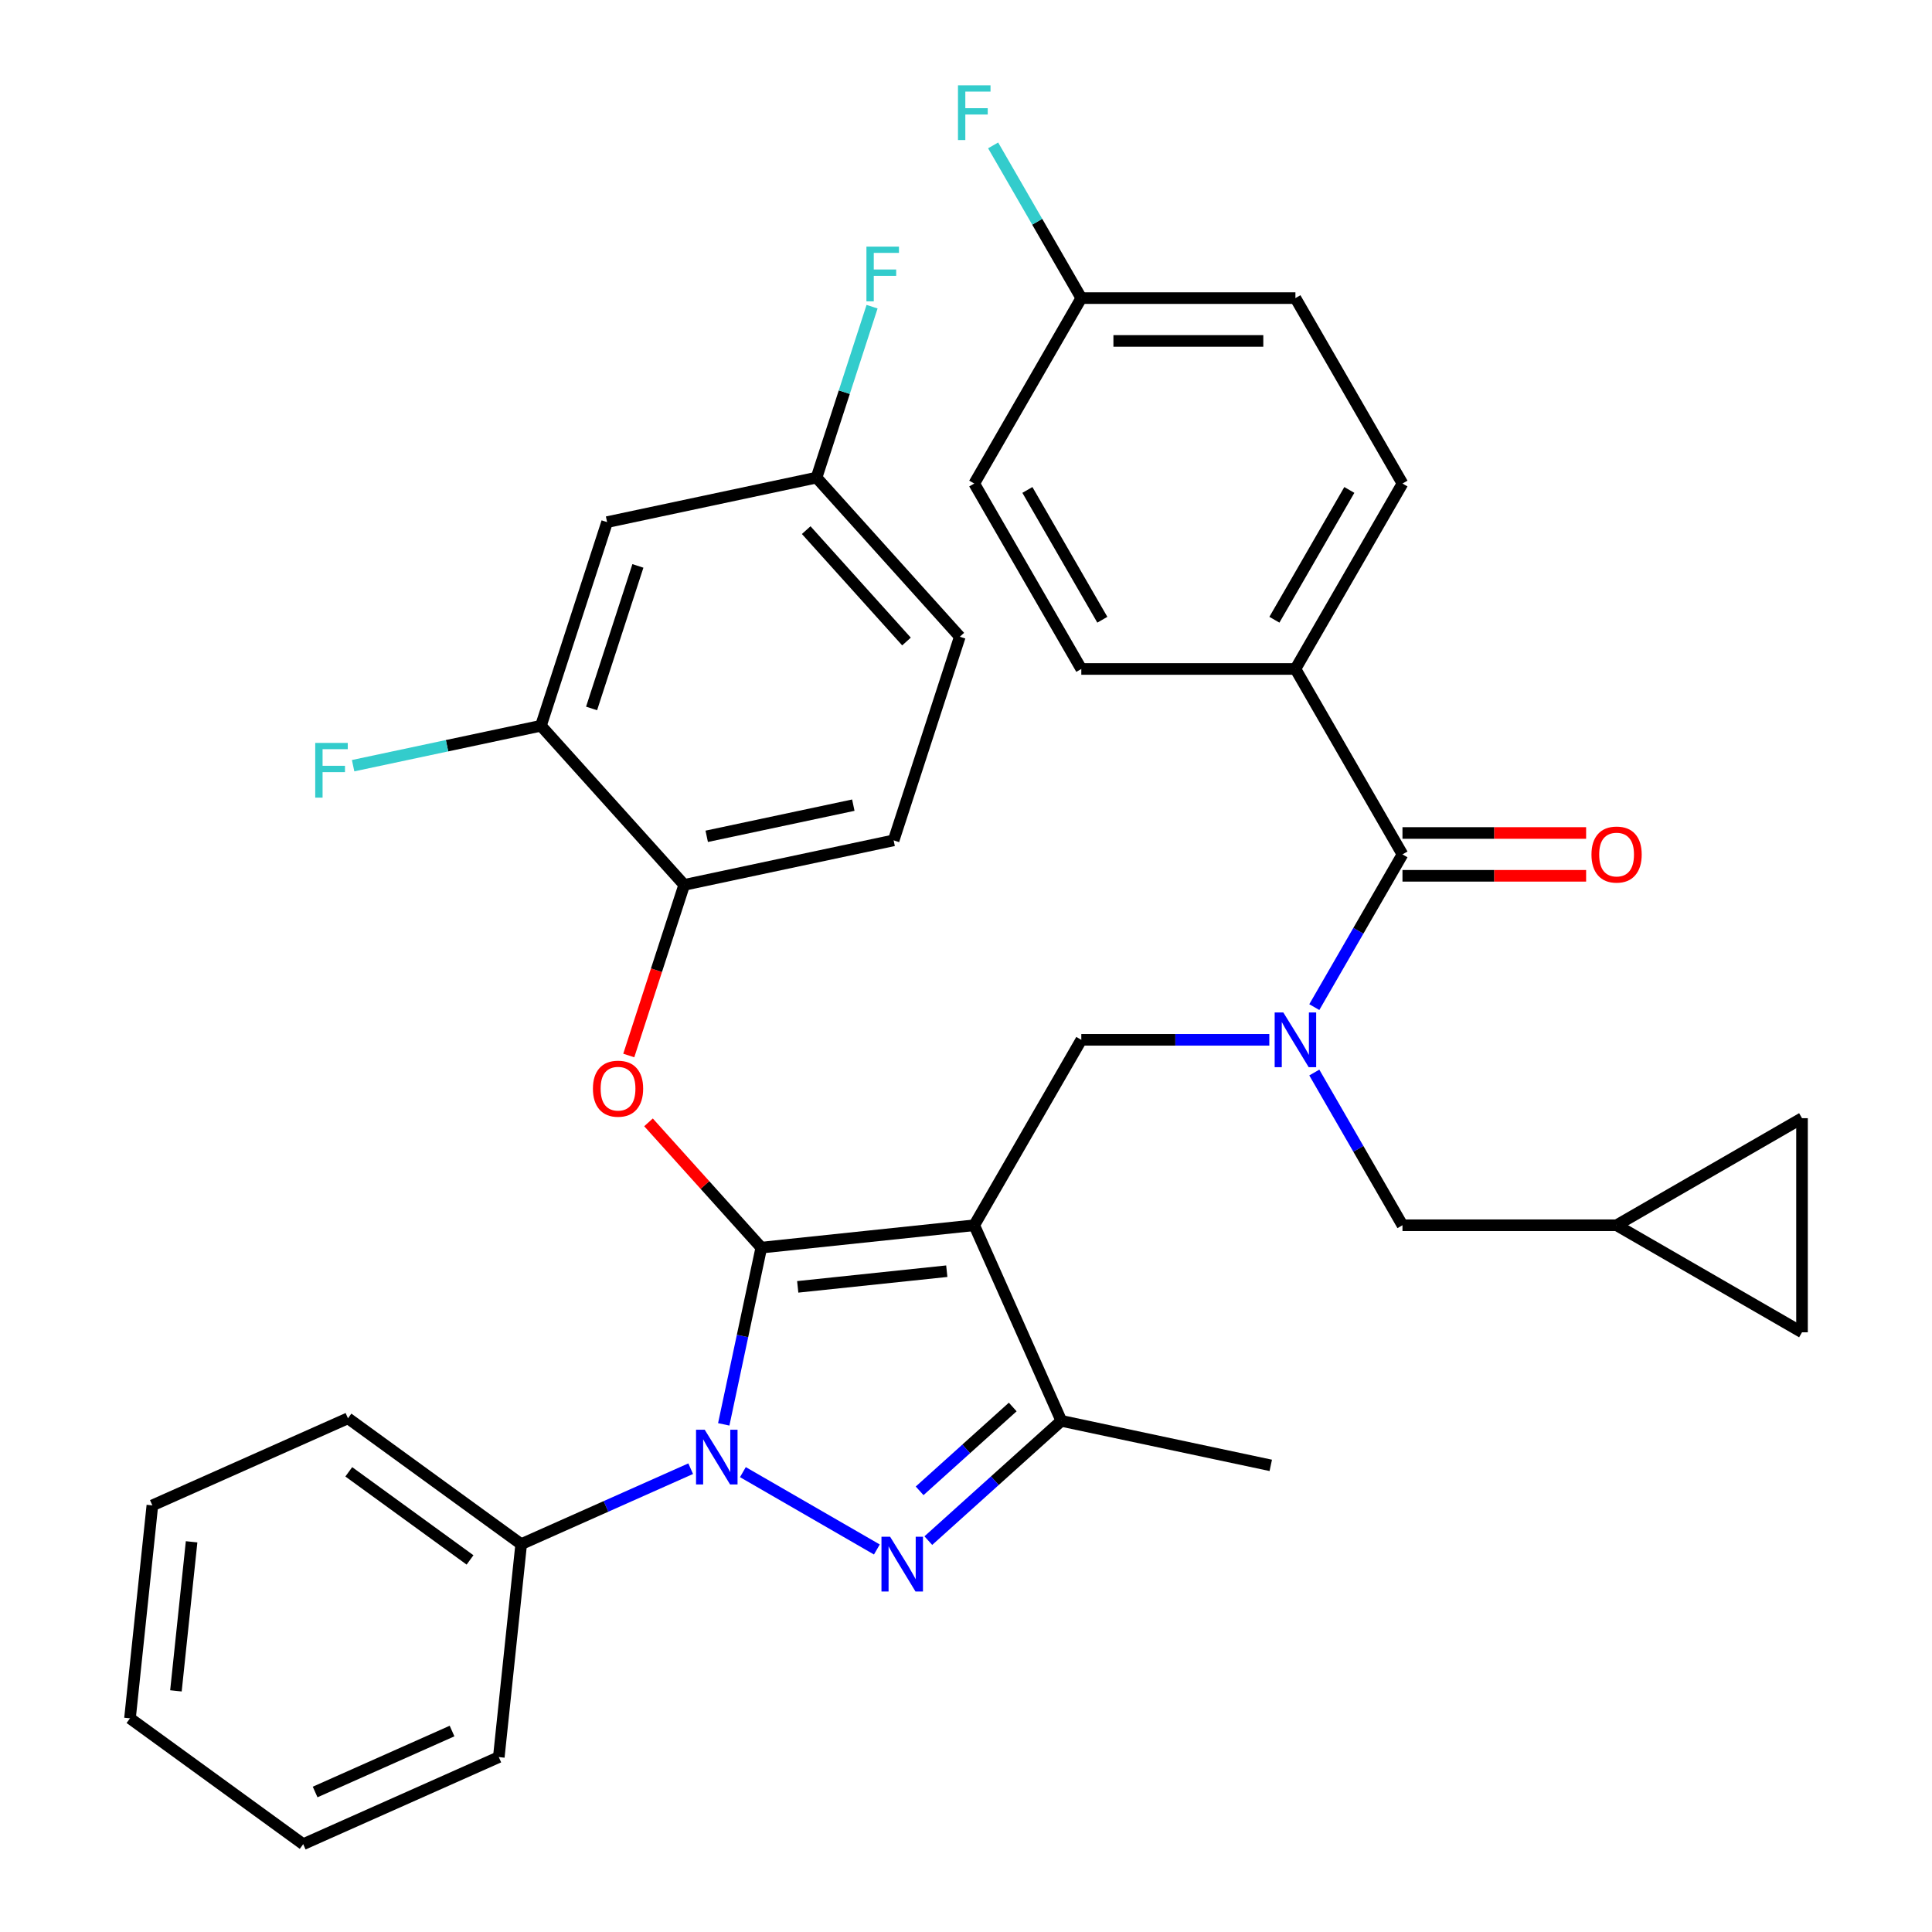 <?xml version='1.0' encoding='iso-8859-1'?>
<svg version='1.1' baseProfile='full'
              xmlns='http://www.w3.org/2000/svg'
                      xmlns:rdkit='http://www.rdkit.org/xml'
                      xmlns:xlink='http://www.w3.org/1999/xlink'
                  xml:space='preserve'
width='1000px' height='1000px' viewBox='0 0 1000 1000'>
<!-- END OF HEADER -->
<rect style='opacity:1.0;fill:#FFFFFF;stroke:none' width='1000' height='1000' x='0' y='0'> </rect>
<path class='bond-0' d='M 670.506,346.256 L 725.919,250.279' style='fill:none;fill-rule:evenodd;stroke:#000000;stroke-width:6px;stroke-linecap:butt;stroke-linejoin:miter;stroke-opacity:1' />
<path class='bond-0' d='M 659.623,320.777 L 698.412,253.593' style='fill:none;fill-rule:evenodd;stroke:#000000;stroke-width:6px;stroke-linecap:butt;stroke-linejoin:miter;stroke-opacity:1' />
<path class='bond-1' d='M 670.506,346.256 L 559.682,346.256' style='fill:none;fill-rule:evenodd;stroke:#000000;stroke-width:6px;stroke-linecap:butt;stroke-linejoin:miter;stroke-opacity:1' />
<path class='bond-2' d='M 670.506,346.256 L 725.919,442.233' style='fill:none;fill-rule:evenodd;stroke:#000000;stroke-width:6px;stroke-linecap:butt;stroke-linejoin:miter;stroke-opacity:1' />
<path class='bond-3' d='M 656.996,538.21 L 608.339,538.21' style='fill:none;fill-rule:evenodd;stroke:#0000FF;stroke-width:6px;stroke-linecap:butt;stroke-linejoin:miter;stroke-opacity:1' />
<path class='bond-3' d='M 608.339,538.21 L 559.682,538.21' style='fill:none;fill-rule:evenodd;stroke:#000000;stroke-width:6px;stroke-linecap:butt;stroke-linejoin:miter;stroke-opacity:1' />
<path class='bond-4' d='M 680.281,521.28 L 703.1,481.756' style='fill:none;fill-rule:evenodd;stroke:#0000FF;stroke-width:6px;stroke-linecap:butt;stroke-linejoin:miter;stroke-opacity:1' />
<path class='bond-4' d='M 703.1,481.756 L 725.919,442.233' style='fill:none;fill-rule:evenodd;stroke:#000000;stroke-width:6px;stroke-linecap:butt;stroke-linejoin:miter;stroke-opacity:1' />
<path class='bond-5' d='M 680.281,555.141 L 703.1,594.664' style='fill:none;fill-rule:evenodd;stroke:#0000FF;stroke-width:6px;stroke-linecap:butt;stroke-linejoin:miter;stroke-opacity:1' />
<path class='bond-5' d='M 703.1,594.664 L 725.919,634.187' style='fill:none;fill-rule:evenodd;stroke:#000000;stroke-width:6px;stroke-linecap:butt;stroke-linejoin:miter;stroke-opacity:1' />
<path class='bond-6' d='M 725.919,453.316 L 773.446,453.316' style='fill:none;fill-rule:evenodd;stroke:#000000;stroke-width:6px;stroke-linecap:butt;stroke-linejoin:miter;stroke-opacity:1' />
<path class='bond-6' d='M 773.446,453.316 L 820.973,453.316' style='fill:none;fill-rule:evenodd;stroke:#FF0000;stroke-width:6px;stroke-linecap:butt;stroke-linejoin:miter;stroke-opacity:1' />
<path class='bond-6' d='M 725.919,431.151 L 773.446,431.151' style='fill:none;fill-rule:evenodd;stroke:#000000;stroke-width:6px;stroke-linecap:butt;stroke-linejoin:miter;stroke-opacity:1' />
<path class='bond-6' d='M 773.446,431.151 L 820.973,431.151' style='fill:none;fill-rule:evenodd;stroke:#FF0000;stroke-width:6px;stroke-linecap:butt;stroke-linejoin:miter;stroke-opacity:1' />
<path class='bond-7' d='M 725.919,250.279 L 670.506,154.302' style='fill:none;fill-rule:evenodd;stroke:#000000;stroke-width:6px;stroke-linecap:butt;stroke-linejoin:miter;stroke-opacity:1' />
<path class='bond-8' d='M 559.682,346.256 L 504.269,250.279' style='fill:none;fill-rule:evenodd;stroke:#000000;stroke-width:6px;stroke-linecap:butt;stroke-linejoin:miter;stroke-opacity:1' />
<path class='bond-8' d='M 570.565,320.777 L 531.777,253.593' style='fill:none;fill-rule:evenodd;stroke:#000000;stroke-width:6px;stroke-linecap:butt;stroke-linejoin:miter;stroke-opacity:1' />
<path class='bond-9' d='M 559.682,538.21 L 504.269,634.187' style='fill:none;fill-rule:evenodd;stroke:#000000;stroke-width:6px;stroke-linecap:butt;stroke-linejoin:miter;stroke-opacity:1' />
<path class='bond-10' d='M 374.608,737.244 L 384.33,691.508' style='fill:none;fill-rule:evenodd;stroke:#0000FF;stroke-width:6px;stroke-linecap:butt;stroke-linejoin:miter;stroke-opacity:1' />
<path class='bond-10' d='M 384.33,691.508 L 394.052,645.772' style='fill:none;fill-rule:evenodd;stroke:#000000;stroke-width:6px;stroke-linecap:butt;stroke-linejoin:miter;stroke-opacity:1' />
<path class='bond-11' d='M 384.52,761.975 L 453.866,802.012' style='fill:none;fill-rule:evenodd;stroke:#0000FF;stroke-width:6px;stroke-linecap:butt;stroke-linejoin:miter;stroke-opacity:1' />
<path class='bond-12' d='M 357.499,760.19 L 313.633,779.721' style='fill:none;fill-rule:evenodd;stroke:#0000FF;stroke-width:6px;stroke-linecap:butt;stroke-linejoin:miter;stroke-opacity:1' />
<path class='bond-12' d='M 313.633,779.721 L 269.766,799.251' style='fill:none;fill-rule:evenodd;stroke:#000000;stroke-width:6px;stroke-linecap:butt;stroke-linejoin:miter;stroke-opacity:1' />
<path class='bond-13' d='M 394.052,645.772 L 364.859,613.35' style='fill:none;fill-rule:evenodd;stroke:#000000;stroke-width:6px;stroke-linecap:butt;stroke-linejoin:miter;stroke-opacity:1' />
<path class='bond-13' d='M 364.859,613.35 L 335.666,580.928' style='fill:none;fill-rule:evenodd;stroke:#FF0000;stroke-width:6px;stroke-linecap:butt;stroke-linejoin:miter;stroke-opacity:1' />
<path class='bond-14' d='M 394.052,645.772 L 504.269,634.187' style='fill:none;fill-rule:evenodd;stroke:#000000;stroke-width:6px;stroke-linecap:butt;stroke-linejoin:miter;stroke-opacity:1' />
<path class='bond-14' d='M 412.901,666.078 L 490.053,657.969' style='fill:none;fill-rule:evenodd;stroke:#000000;stroke-width:6px;stroke-linecap:butt;stroke-linejoin:miter;stroke-opacity:1' />
<path class='bond-15' d='M 504.269,634.187 L 549.346,735.431' style='fill:none;fill-rule:evenodd;stroke:#000000;stroke-width:6px;stroke-linecap:butt;stroke-linejoin:miter;stroke-opacity:1' />
<path class='bond-16' d='M 549.346,735.431 L 657.749,758.473' style='fill:none;fill-rule:evenodd;stroke:#000000;stroke-width:6px;stroke-linecap:butt;stroke-linejoin:miter;stroke-opacity:1' />
<path class='bond-17' d='M 549.346,735.431 L 514.922,766.426' style='fill:none;fill-rule:evenodd;stroke:#000000;stroke-width:6px;stroke-linecap:butt;stroke-linejoin:miter;stroke-opacity:1' />
<path class='bond-17' d='M 514.922,766.426 L 480.497,797.422' style='fill:none;fill-rule:evenodd;stroke:#0000FF;stroke-width:6px;stroke-linecap:butt;stroke-linejoin:miter;stroke-opacity:1' />
<path class='bond-17' d='M 524.187,728.258 L 500.09,749.955' style='fill:none;fill-rule:evenodd;stroke:#000000;stroke-width:6px;stroke-linecap:butt;stroke-linejoin:miter;stroke-opacity:1' />
<path class='bond-17' d='M 500.09,749.955 L 475.993,771.652' style='fill:none;fill-rule:evenodd;stroke:#0000FF;stroke-width:6px;stroke-linecap:butt;stroke-linejoin:miter;stroke-opacity:1' />
<path class='bond-18' d='M 932.721,578.775 L 932.721,689.6' style='fill:none;fill-rule:evenodd;stroke:#000000;stroke-width:6px;stroke-linecap:butt;stroke-linejoin:miter;stroke-opacity:1' />
<path class='bond-19' d='M 932.721,578.775 L 836.744,634.187' style='fill:none;fill-rule:evenodd;stroke:#000000;stroke-width:6px;stroke-linecap:butt;stroke-linejoin:miter;stroke-opacity:1' />
<path class='bond-20' d='M 932.721,689.6 L 836.744,634.187' style='fill:none;fill-rule:evenodd;stroke:#000000;stroke-width:6px;stroke-linecap:butt;stroke-linejoin:miter;stroke-opacity:1' />
<path class='bond-21' d='M 836.744,634.187 L 725.919,634.187' style='fill:none;fill-rule:evenodd;stroke:#000000;stroke-width:6px;stroke-linecap:butt;stroke-linejoin:miter;stroke-opacity:1' />
<path class='bond-22' d='M 325.448,546.322 L 339.795,502.167' style='fill:none;fill-rule:evenodd;stroke:#FF0000;stroke-width:6px;stroke-linecap:butt;stroke-linejoin:miter;stroke-opacity:1' />
<path class='bond-22' d='M 339.795,502.167 L 354.142,458.012' style='fill:none;fill-rule:evenodd;stroke:#000000;stroke-width:6px;stroke-linecap:butt;stroke-linejoin:miter;stroke-opacity:1' />
<path class='bond-23' d='M 496.792,329.57 L 422.635,247.211' style='fill:none;fill-rule:evenodd;stroke:#000000;stroke-width:6px;stroke-linecap:butt;stroke-linejoin:miter;stroke-opacity:1' />
<path class='bond-23' d='M 469.197,332.047 L 417.287,274.396' style='fill:none;fill-rule:evenodd;stroke:#000000;stroke-width:6px;stroke-linecap:butt;stroke-linejoin:miter;stroke-opacity:1' />
<path class='bond-24' d='M 496.792,329.57 L 462.545,434.97' style='fill:none;fill-rule:evenodd;stroke:#000000;stroke-width:6px;stroke-linecap:butt;stroke-linejoin:miter;stroke-opacity:1' />
<path class='bond-25' d='M 422.635,247.211 L 314.232,270.253' style='fill:none;fill-rule:evenodd;stroke:#000000;stroke-width:6px;stroke-linecap:butt;stroke-linejoin:miter;stroke-opacity:1' />
<path class='bond-26' d='M 422.635,247.211 L 437.008,202.976' style='fill:none;fill-rule:evenodd;stroke:#000000;stroke-width:6px;stroke-linecap:butt;stroke-linejoin:miter;stroke-opacity:1' />
<path class='bond-26' d='M 437.008,202.976 L 451.381,158.741' style='fill:none;fill-rule:evenodd;stroke:#33CCCC;stroke-width:6px;stroke-linecap:butt;stroke-linejoin:miter;stroke-opacity:1' />
<path class='bond-27' d='M 314.232,270.253 L 279.986,375.653' style='fill:none;fill-rule:evenodd;stroke:#000000;stroke-width:6px;stroke-linecap:butt;stroke-linejoin:miter;stroke-opacity:1' />
<path class='bond-27' d='M 330.176,292.912 L 306.203,366.693' style='fill:none;fill-rule:evenodd;stroke:#000000;stroke-width:6px;stroke-linecap:butt;stroke-linejoin:miter;stroke-opacity:1' />
<path class='bond-28' d='M 269.766,799.251 L 180.107,734.11' style='fill:none;fill-rule:evenodd;stroke:#000000;stroke-width:6px;stroke-linecap:butt;stroke-linejoin:miter;stroke-opacity:1' />
<path class='bond-28' d='M 243.289,807.412 L 180.528,761.813' style='fill:none;fill-rule:evenodd;stroke:#000000;stroke-width:6px;stroke-linecap:butt;stroke-linejoin:miter;stroke-opacity:1' />
<path class='bond-29' d='M 269.766,799.251 L 258.182,909.469' style='fill:none;fill-rule:evenodd;stroke:#000000;stroke-width:6px;stroke-linecap:butt;stroke-linejoin:miter;stroke-opacity:1' />
<path class='bond-30' d='M 180.107,734.11 L 78.864,779.187' style='fill:none;fill-rule:evenodd;stroke:#000000;stroke-width:6px;stroke-linecap:butt;stroke-linejoin:miter;stroke-opacity:1' />
<path class='bond-31' d='M 78.864,779.187 L 67.279,889.404' style='fill:none;fill-rule:evenodd;stroke:#000000;stroke-width:6px;stroke-linecap:butt;stroke-linejoin:miter;stroke-opacity:1' />
<path class='bond-31' d='M 99.169,798.036 L 91.06,875.188' style='fill:none;fill-rule:evenodd;stroke:#000000;stroke-width:6px;stroke-linecap:butt;stroke-linejoin:miter;stroke-opacity:1' />
<path class='bond-32' d='M 67.279,889.404 L 156.938,954.545' style='fill:none;fill-rule:evenodd;stroke:#000000;stroke-width:6px;stroke-linecap:butt;stroke-linejoin:miter;stroke-opacity:1' />
<path class='bond-33' d='M 156.938,954.545 L 258.182,909.469' style='fill:none;fill-rule:evenodd;stroke:#000000;stroke-width:6px;stroke-linecap:butt;stroke-linejoin:miter;stroke-opacity:1' />
<path class='bond-33' d='M 163.11,927.535 L 233.98,895.982' style='fill:none;fill-rule:evenodd;stroke:#000000;stroke-width:6px;stroke-linecap:butt;stroke-linejoin:miter;stroke-opacity:1' />
<path class='bond-34' d='M 279.986,375.653 L 354.142,458.012' style='fill:none;fill-rule:evenodd;stroke:#000000;stroke-width:6px;stroke-linecap:butt;stroke-linejoin:miter;stroke-opacity:1' />
<path class='bond-35' d='M 279.986,375.653 L 231.38,385.985' style='fill:none;fill-rule:evenodd;stroke:#000000;stroke-width:6px;stroke-linecap:butt;stroke-linejoin:miter;stroke-opacity:1' />
<path class='bond-35' d='M 231.38,385.985 L 182.773,396.316' style='fill:none;fill-rule:evenodd;stroke:#33CCCC;stroke-width:6px;stroke-linecap:butt;stroke-linejoin:miter;stroke-opacity:1' />
<path class='bond-36' d='M 354.142,458.012 L 462.545,434.97' style='fill:none;fill-rule:evenodd;stroke:#000000;stroke-width:6px;stroke-linecap:butt;stroke-linejoin:miter;stroke-opacity:1' />
<path class='bond-36' d='M 365.794,432.875 L 441.676,416.746' style='fill:none;fill-rule:evenodd;stroke:#000000;stroke-width:6px;stroke-linecap:butt;stroke-linejoin:miter;stroke-opacity:1' />
<path class='bond-37' d='M 559.682,154.302 L 504.269,250.279' style='fill:none;fill-rule:evenodd;stroke:#000000;stroke-width:6px;stroke-linecap:butt;stroke-linejoin:miter;stroke-opacity:1' />
<path class='bond-38' d='M 559.682,154.302 L 536.863,114.779' style='fill:none;fill-rule:evenodd;stroke:#000000;stroke-width:6px;stroke-linecap:butt;stroke-linejoin:miter;stroke-opacity:1' />
<path class='bond-38' d='M 536.863,114.779 L 514.044,75.255' style='fill:none;fill-rule:evenodd;stroke:#33CCCC;stroke-width:6px;stroke-linecap:butt;stroke-linejoin:miter;stroke-opacity:1' />
<path class='bond-39' d='M 559.682,154.302 L 670.506,154.302' style='fill:none;fill-rule:evenodd;stroke:#000000;stroke-width:6px;stroke-linecap:butt;stroke-linejoin:miter;stroke-opacity:1' />
<path class='bond-39' d='M 576.305,176.467 L 653.883,176.467' style='fill:none;fill-rule:evenodd;stroke:#000000;stroke-width:6px;stroke-linecap:butt;stroke-linejoin:miter;stroke-opacity:1' />
<path  class='atom-1' d='M 664.246 524.05
L 673.526 539.05
Q 674.446 540.53, 675.926 543.21
Q 677.406 545.89, 677.486 546.05
L 677.486 524.05
L 681.246 524.05
L 681.246 552.37
L 677.366 552.37
L 667.406 535.97
Q 666.246 534.05, 665.006 531.85
Q 663.806 529.65, 663.446 528.97
L 663.446 552.37
L 659.766 552.37
L 659.766 524.05
L 664.246 524.05
' fill='#0000FF'/>
<path  class='atom-3' d='M 823.744 442.313
Q 823.744 435.513, 827.104 431.713
Q 830.464 427.913, 836.744 427.913
Q 843.024 427.913, 846.384 431.713
Q 849.744 435.513, 849.744 442.313
Q 849.744 449.193, 846.344 453.113
Q 842.944 456.993, 836.744 456.993
Q 830.504 456.993, 827.104 453.113
Q 823.744 449.233, 823.744 442.313
M 836.744 453.793
Q 841.064 453.793, 843.384 450.913
Q 845.744 447.993, 845.744 442.313
Q 845.744 436.753, 843.384 433.953
Q 841.064 431.113, 836.744 431.113
Q 832.424 431.113, 830.064 433.913
Q 827.744 436.713, 827.744 442.313
Q 827.744 448.033, 830.064 450.913
Q 832.424 453.793, 836.744 453.793
' fill='#FF0000'/>
<path  class='atom-7' d='M 364.75 740.015
L 374.03 755.015
Q 374.95 756.495, 376.43 759.175
Q 377.91 761.855, 377.99 762.015
L 377.99 740.015
L 381.75 740.015
L 381.75 768.335
L 377.87 768.335
L 367.91 751.935
Q 366.75 750.015, 365.51 747.815
Q 364.31 745.615, 363.95 744.935
L 363.95 768.335
L 360.27 768.335
L 360.27 740.015
L 364.75 740.015
' fill='#0000FF'/>
<path  class='atom-11' d='M 460.727 795.427
L 470.007 810.427
Q 470.927 811.907, 472.407 814.587
Q 473.887 817.267, 473.967 817.427
L 473.967 795.427
L 477.727 795.427
L 477.727 823.747
L 473.847 823.747
L 463.887 807.347
Q 462.727 805.427, 461.487 803.227
Q 460.287 801.027, 459.927 800.347
L 459.927 823.747
L 456.247 823.747
L 456.247 795.427
L 460.727 795.427
' fill='#0000FF'/>
<path  class='atom-16' d='M 306.895 563.493
Q 306.895 556.693, 310.255 552.893
Q 313.615 549.093, 319.895 549.093
Q 326.175 549.093, 329.535 552.893
Q 332.895 556.693, 332.895 563.493
Q 332.895 570.373, 329.495 574.293
Q 326.095 578.173, 319.895 578.173
Q 313.655 578.173, 310.255 574.293
Q 306.895 570.413, 306.895 563.493
M 319.895 574.973
Q 324.215 574.973, 326.535 572.093
Q 328.895 569.173, 328.895 563.493
Q 328.895 557.933, 326.535 555.133
Q 324.215 552.293, 319.895 552.293
Q 315.575 552.293, 313.215 555.093
Q 310.895 557.893, 310.895 563.493
Q 310.895 569.213, 313.215 572.093
Q 315.575 574.973, 319.895 574.973
' fill='#FF0000'/>
<path  class='atom-30' d='M 163.163 384.535
L 180.003 384.535
L 180.003 387.775
L 166.963 387.775
L 166.963 396.375
L 178.563 396.375
L 178.563 399.655
L 166.963 399.655
L 166.963 412.855
L 163.163 412.855
L 163.163 384.535
' fill='#33CCCC'/>
<path  class='atom-31' d='M 448.462 127.65
L 465.302 127.65
L 465.302 130.89
L 452.262 130.89
L 452.262 139.49
L 463.862 139.49
L 463.862 142.77
L 452.262 142.77
L 452.262 155.97
L 448.462 155.97
L 448.462 127.65
' fill='#33CCCC'/>
<path  class='atom-35' d='M 495.849 44.165
L 512.689 44.165
L 512.689 47.405
L 499.649 47.405
L 499.649 56.005
L 511.249 56.005
L 511.249 59.285
L 499.649 59.285
L 499.649 72.485
L 495.849 72.485
L 495.849 44.165
' fill='#33CCCC'/>
</svg>
